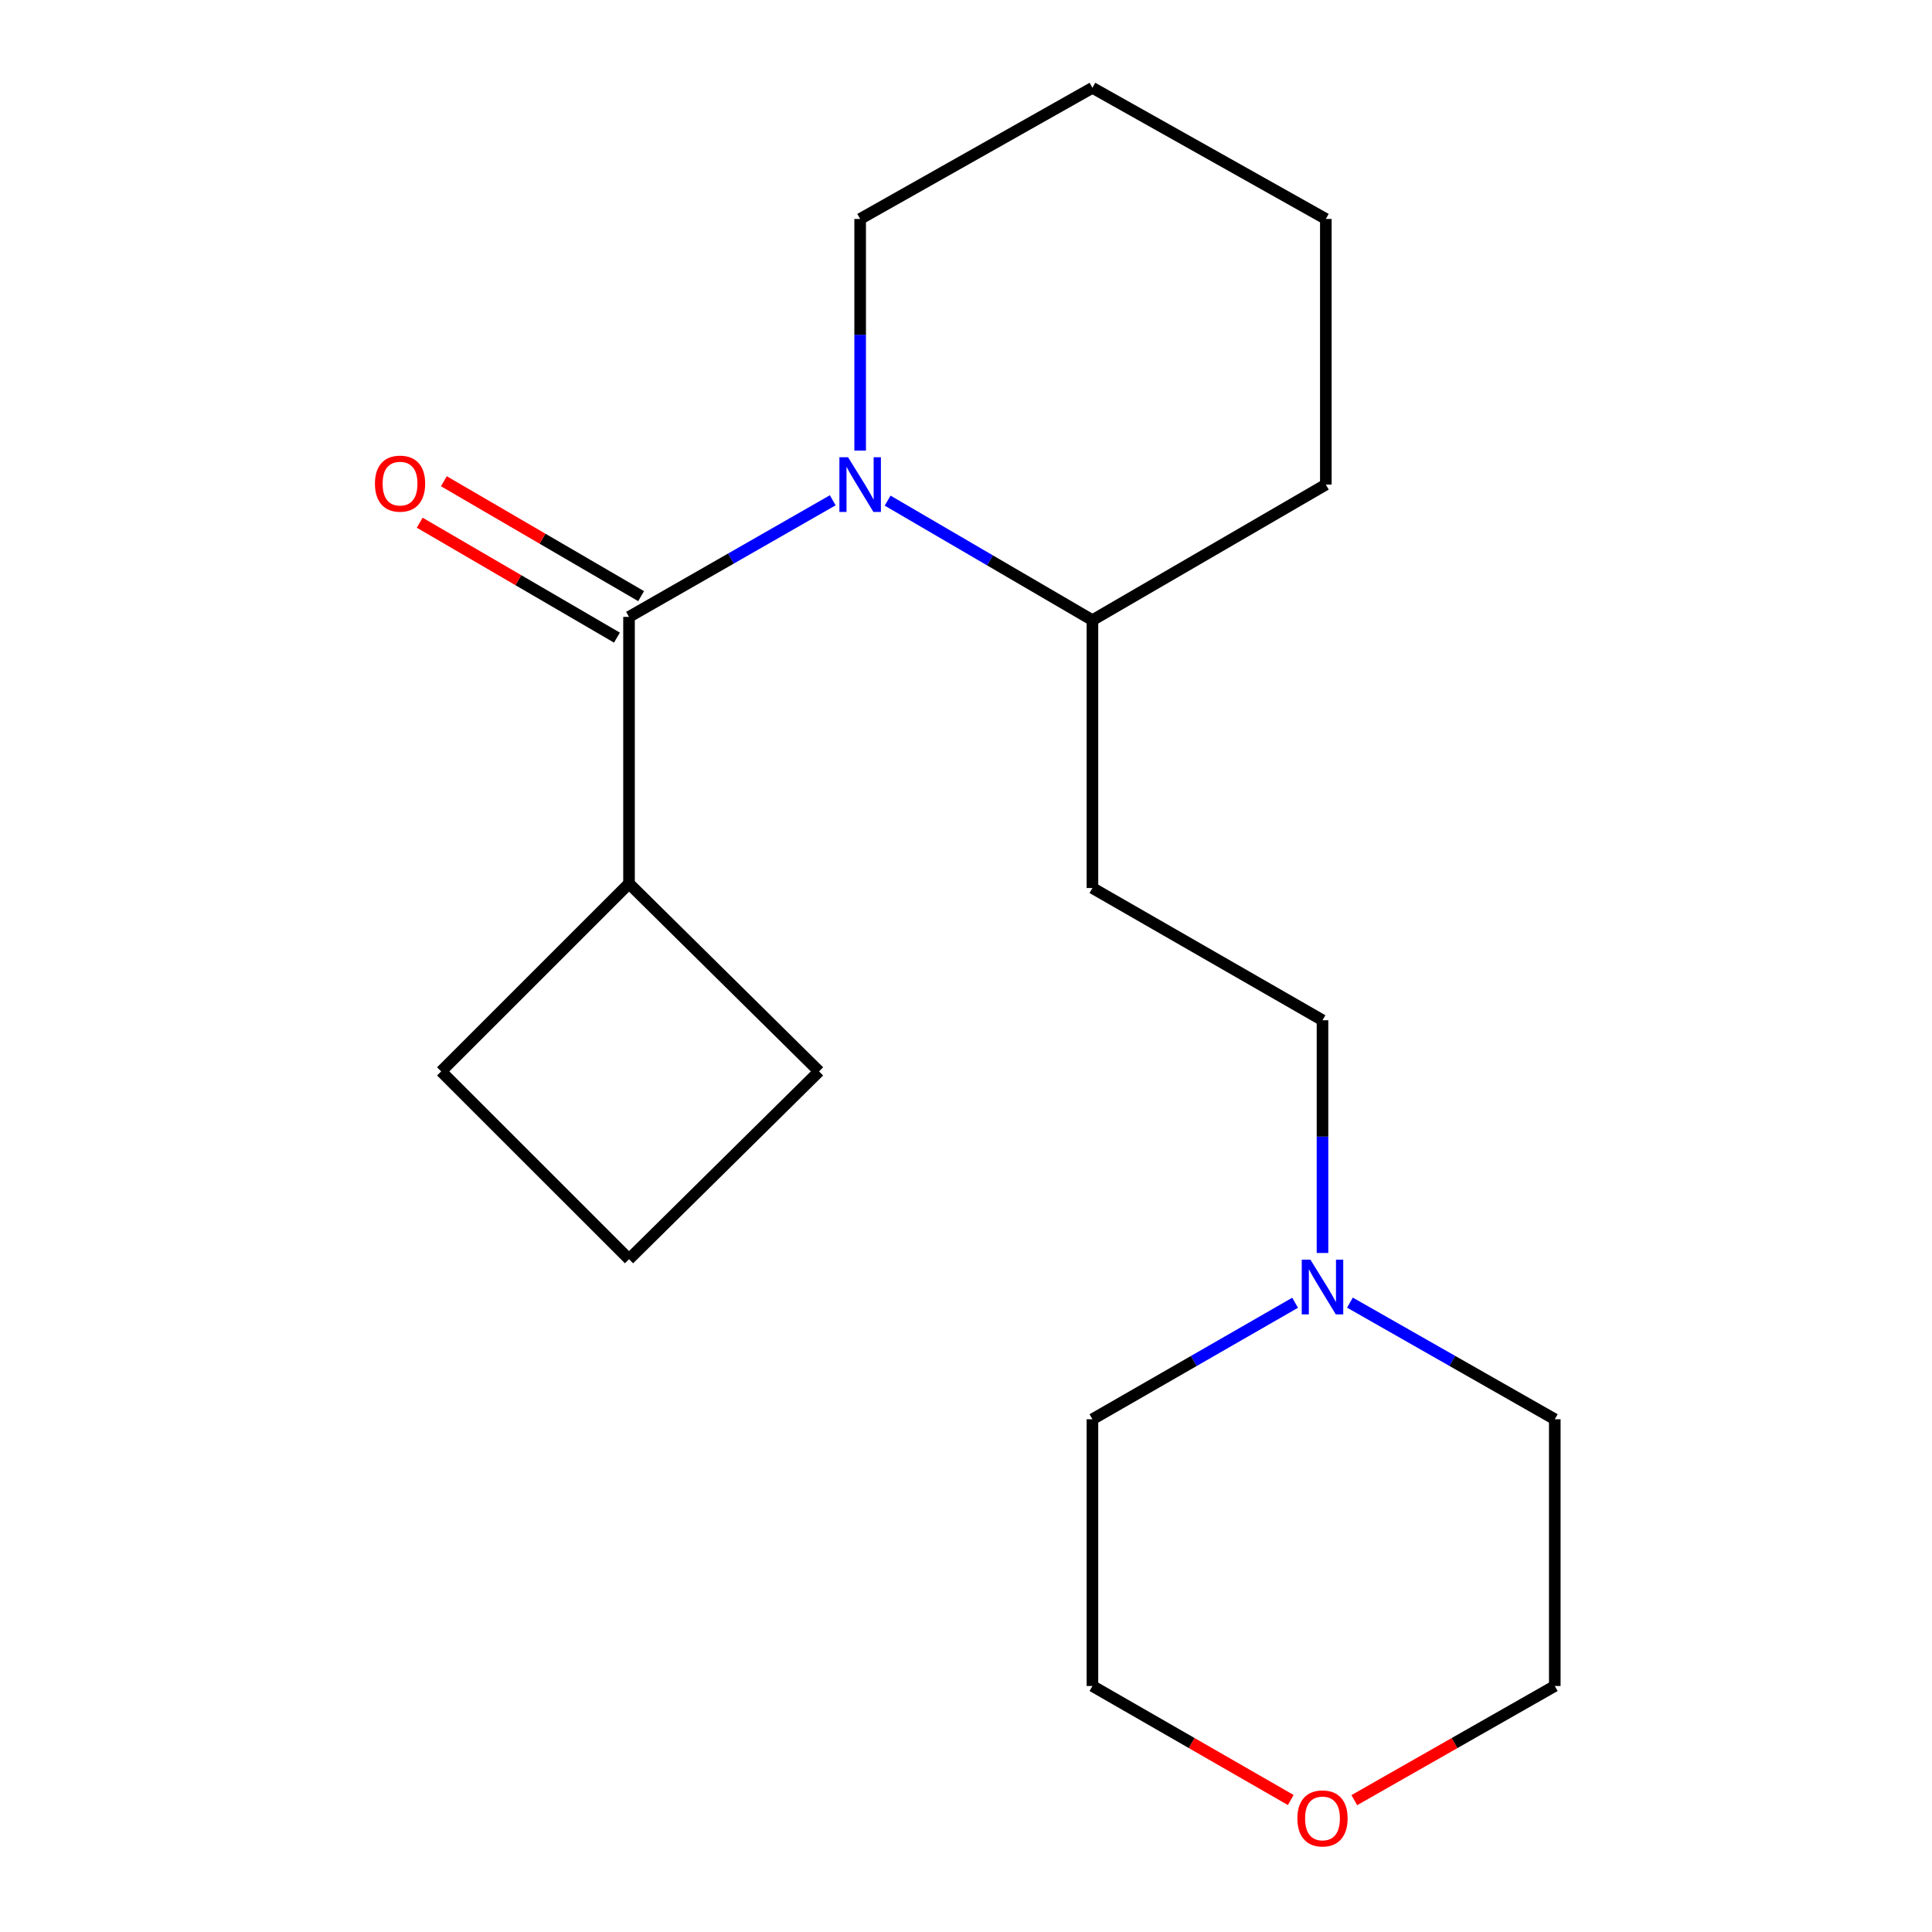 <?xml version='1.0' encoding='iso-8859-1'?>
<svg version='1.1' baseProfile='full'
              xmlns='http://www.w3.org/2000/svg'
                      xmlns:rdkit='http://www.rdkit.org/xml'
                      xmlns:xlink='http://www.w3.org/1999/xlink'
                  xml:space='preserve'
width='1000px' height='1000px' viewBox='0 0 1000 1000'>
<!-- END OF HEADER -->
<rect style='opacity:1.0;fill:#FFFFFF;stroke:none' width='1000' height='1000' x='0' y='0'> </rect>
<path class='bond-0' d='M 431.028,258.942 L 378.304,289.121' style='fill:none;fill-rule:evenodd;stroke:#0000FF;stroke-width:6px;stroke-linecap:butt;stroke-linejoin:miter;stroke-opacity:1' />
<path class='bond-0' d='M 378.304,289.121 L 325.58,319.3' style='fill:none;fill-rule:evenodd;stroke:#000000;stroke-width:6px;stroke-linecap:butt;stroke-linejoin:miter;stroke-opacity:1' />
<path class='bond-2' d='M 459.434,259.122 L 512.438,290.06' style='fill:none;fill-rule:evenodd;stroke:#0000FF;stroke-width:6px;stroke-linecap:butt;stroke-linejoin:miter;stroke-opacity:1' />
<path class='bond-2' d='M 512.438,290.06 L 565.442,320.998' style='fill:none;fill-rule:evenodd;stroke:#000000;stroke-width:6px;stroke-linecap:butt;stroke-linejoin:miter;stroke-opacity:1' />
<path class='bond-8' d='M 445.214,233.224 L 445.214,173.275' style='fill:none;fill-rule:evenodd;stroke:#0000FF;stroke-width:6px;stroke-linecap:butt;stroke-linejoin:miter;stroke-opacity:1' />
<path class='bond-8' d='M 445.214,173.275 L 445.214,113.326' style='fill:none;fill-rule:evenodd;stroke:#000000;stroke-width:6px;stroke-linecap:butt;stroke-linejoin:miter;stroke-opacity:1' />
<path class='bond-3' d='M 331.835,308.567 L 280.791,278.824' style='fill:none;fill-rule:evenodd;stroke:#000000;stroke-width:6px;stroke-linecap:butt;stroke-linejoin:miter;stroke-opacity:1' />
<path class='bond-3' d='M 280.791,278.824 L 229.748,249.081' style='fill:none;fill-rule:evenodd;stroke:#FF0000;stroke-width:6px;stroke-linecap:butt;stroke-linejoin:miter;stroke-opacity:1' />
<path class='bond-3' d='M 319.326,330.034 L 268.282,300.292' style='fill:none;fill-rule:evenodd;stroke:#000000;stroke-width:6px;stroke-linecap:butt;stroke-linejoin:miter;stroke-opacity:1' />
<path class='bond-3' d='M 268.282,300.292 L 217.239,270.549' style='fill:none;fill-rule:evenodd;stroke:#FF0000;stroke-width:6px;stroke-linecap:butt;stroke-linejoin:miter;stroke-opacity:1' />
<path class='bond-5' d='M 325.58,319.3 L 325.58,457.334' style='fill:none;fill-rule:evenodd;stroke:#000000;stroke-width:6px;stroke-linecap:butt;stroke-linejoin:miter;stroke-opacity:1' />
<path class='bond-1' d='M 684.524,648.541 L 684.524,588.309' style='fill:none;fill-rule:evenodd;stroke:#0000FF;stroke-width:6px;stroke-linecap:butt;stroke-linejoin:miter;stroke-opacity:1' />
<path class='bond-1' d='M 684.524,588.309 L 684.524,528.077' style='fill:none;fill-rule:evenodd;stroke:#000000;stroke-width:6px;stroke-linecap:butt;stroke-linejoin:miter;stroke-opacity:1' />
<path class='bond-9' d='M 698.723,674.236 L 751.737,704.42' style='fill:none;fill-rule:evenodd;stroke:#0000FF;stroke-width:6px;stroke-linecap:butt;stroke-linejoin:miter;stroke-opacity:1' />
<path class='bond-9' d='M 751.737,704.42 L 804.752,734.604' style='fill:none;fill-rule:evenodd;stroke:#000000;stroke-width:6px;stroke-linecap:butt;stroke-linejoin:miter;stroke-opacity:1' />
<path class='bond-10' d='M 670.35,674.3 L 617.896,704.452' style='fill:none;fill-rule:evenodd;stroke:#0000FF;stroke-width:6px;stroke-linecap:butt;stroke-linejoin:miter;stroke-opacity:1' />
<path class='bond-10' d='M 617.896,704.452 L 565.442,734.604' style='fill:none;fill-rule:evenodd;stroke:#000000;stroke-width:6px;stroke-linecap:butt;stroke-linejoin:miter;stroke-opacity:1' />
<path class='bond-4' d='M 565.442,320.998 L 565.442,459.64' style='fill:none;fill-rule:evenodd;stroke:#000000;stroke-width:6px;stroke-linecap:butt;stroke-linejoin:miter;stroke-opacity:1' />
<path class='bond-16' d='M 565.442,320.998 L 686.249,250.822' style='fill:none;fill-rule:evenodd;stroke:#000000;stroke-width:6px;stroke-linecap:butt;stroke-linejoin:miter;stroke-opacity:1' />
<path class='bond-6' d='M 565.442,459.64 L 684.524,528.077' style='fill:none;fill-rule:evenodd;stroke:#000000;stroke-width:6px;stroke-linecap:butt;stroke-linejoin:miter;stroke-opacity:1' />
<path class='bond-14' d='M 325.58,457.334 L 423.943,554.552' style='fill:none;fill-rule:evenodd;stroke:#000000;stroke-width:6px;stroke-linecap:butt;stroke-linejoin:miter;stroke-opacity:1' />
<path class='bond-15' d='M 325.58,457.334 L 228.349,554.552' style='fill:none;fill-rule:evenodd;stroke:#000000;stroke-width:6px;stroke-linecap:butt;stroke-linejoin:miter;stroke-opacity:1' />
<path class='bond-7' d='M 668.09,931.682 L 616.766,902.173' style='fill:none;fill-rule:evenodd;stroke:#FF0000;stroke-width:6px;stroke-linecap:butt;stroke-linejoin:miter;stroke-opacity:1' />
<path class='bond-7' d='M 616.766,902.173 L 565.442,872.665' style='fill:none;fill-rule:evenodd;stroke:#000000;stroke-width:6px;stroke-linecap:butt;stroke-linejoin:miter;stroke-opacity:1' />
<path class='bond-21' d='M 700.983,931.757 L 752.867,902.211' style='fill:none;fill-rule:evenodd;stroke:#FF0000;stroke-width:6px;stroke-linecap:butt;stroke-linejoin:miter;stroke-opacity:1' />
<path class='bond-21' d='M 752.867,902.211 L 804.752,872.665' style='fill:none;fill-rule:evenodd;stroke:#000000;stroke-width:6px;stroke-linecap:butt;stroke-linejoin:miter;stroke-opacity:1' />
<path class='bond-17' d='M 445.214,113.326 L 565.442,45.455' style='fill:none;fill-rule:evenodd;stroke:#000000;stroke-width:6px;stroke-linecap:butt;stroke-linejoin:miter;stroke-opacity:1' />
<path class='bond-13' d='M 804.752,734.604 L 804.752,872.665' style='fill:none;fill-rule:evenodd;stroke:#000000;stroke-width:6px;stroke-linecap:butt;stroke-linejoin:miter;stroke-opacity:1' />
<path class='bond-12' d='M 565.442,734.604 L 565.442,872.665' style='fill:none;fill-rule:evenodd;stroke:#000000;stroke-width:6px;stroke-linecap:butt;stroke-linejoin:miter;stroke-opacity:1' />
<path class='bond-11' d='M 325.58,651.755 L 228.349,554.552' style='fill:none;fill-rule:evenodd;stroke:#000000;stroke-width:6px;stroke-linecap:butt;stroke-linejoin:miter;stroke-opacity:1' />
<path class='bond-20' d='M 325.58,651.755 L 423.943,554.552' style='fill:none;fill-rule:evenodd;stroke:#000000;stroke-width:6px;stroke-linecap:butt;stroke-linejoin:miter;stroke-opacity:1' />
<path class='bond-19' d='M 686.249,250.822 L 686.249,113.326' style='fill:none;fill-rule:evenodd;stroke:#000000;stroke-width:6px;stroke-linecap:butt;stroke-linejoin:miter;stroke-opacity:1' />
<path class='bond-18' d='M 565.442,45.455 L 686.249,113.326' style='fill:none;fill-rule:evenodd;stroke:#000000;stroke-width:6px;stroke-linecap:butt;stroke-linejoin:miter;stroke-opacity:1' />
<path  class='atom-0' d='M 438.954 236.662
L 448.234 251.662
Q 449.154 253.142, 450.634 255.822
Q 452.114 258.502, 452.194 258.662
L 452.194 236.662
L 455.954 236.662
L 455.954 264.982
L 452.074 264.982
L 442.114 248.582
Q 440.954 246.662, 439.714 244.462
Q 438.514 242.262, 438.154 241.582
L 438.154 264.982
L 434.474 264.982
L 434.474 236.662
L 438.954 236.662
' fill='#0000FF'/>
<path  class='atom-2' d='M 678.264 651.992
L 687.544 666.992
Q 688.464 668.472, 689.944 671.152
Q 691.424 673.832, 691.504 673.992
L 691.504 651.992
L 695.264 651.992
L 695.264 680.312
L 691.384 680.312
L 681.424 663.912
Q 680.264 661.992, 679.024 659.792
Q 677.824 657.592, 677.464 656.912
L 677.464 680.312
L 673.784 680.312
L 673.784 651.992
L 678.264 651.992
' fill='#0000FF'/>
<path  class='atom-4' d='M 194.064 250.322
Q 194.064 243.522, 197.424 239.722
Q 200.784 235.922, 207.064 235.922
Q 213.344 235.922, 216.704 239.722
Q 220.064 243.522, 220.064 250.322
Q 220.064 257.202, 216.664 261.122
Q 213.264 265.002, 207.064 265.002
Q 200.824 265.002, 197.424 261.122
Q 194.064 257.242, 194.064 250.322
M 207.064 261.802
Q 211.384 261.802, 213.704 258.922
Q 216.064 256.002, 216.064 250.322
Q 216.064 244.762, 213.704 241.962
Q 211.384 239.122, 207.064 239.122
Q 202.744 239.122, 200.384 241.922
Q 198.064 244.722, 198.064 250.322
Q 198.064 256.042, 200.384 258.922
Q 202.744 261.802, 207.064 261.802
' fill='#FF0000'/>
<path  class='atom-8' d='M 671.524 941.21
Q 671.524 934.41, 674.884 930.61
Q 678.244 926.81, 684.524 926.81
Q 690.804 926.81, 694.164 930.61
Q 697.524 934.41, 697.524 941.21
Q 697.524 948.09, 694.124 952.01
Q 690.724 955.89, 684.524 955.89
Q 678.284 955.89, 674.884 952.01
Q 671.524 948.13, 671.524 941.21
M 684.524 952.69
Q 688.844 952.69, 691.164 949.81
Q 693.524 946.89, 693.524 941.21
Q 693.524 935.65, 691.164 932.85
Q 688.844 930.01, 684.524 930.01
Q 680.204 930.01, 677.844 932.81
Q 675.524 935.61, 675.524 941.21
Q 675.524 946.93, 677.844 949.81
Q 680.204 952.69, 684.524 952.69
' fill='#FF0000'/>
</svg>
